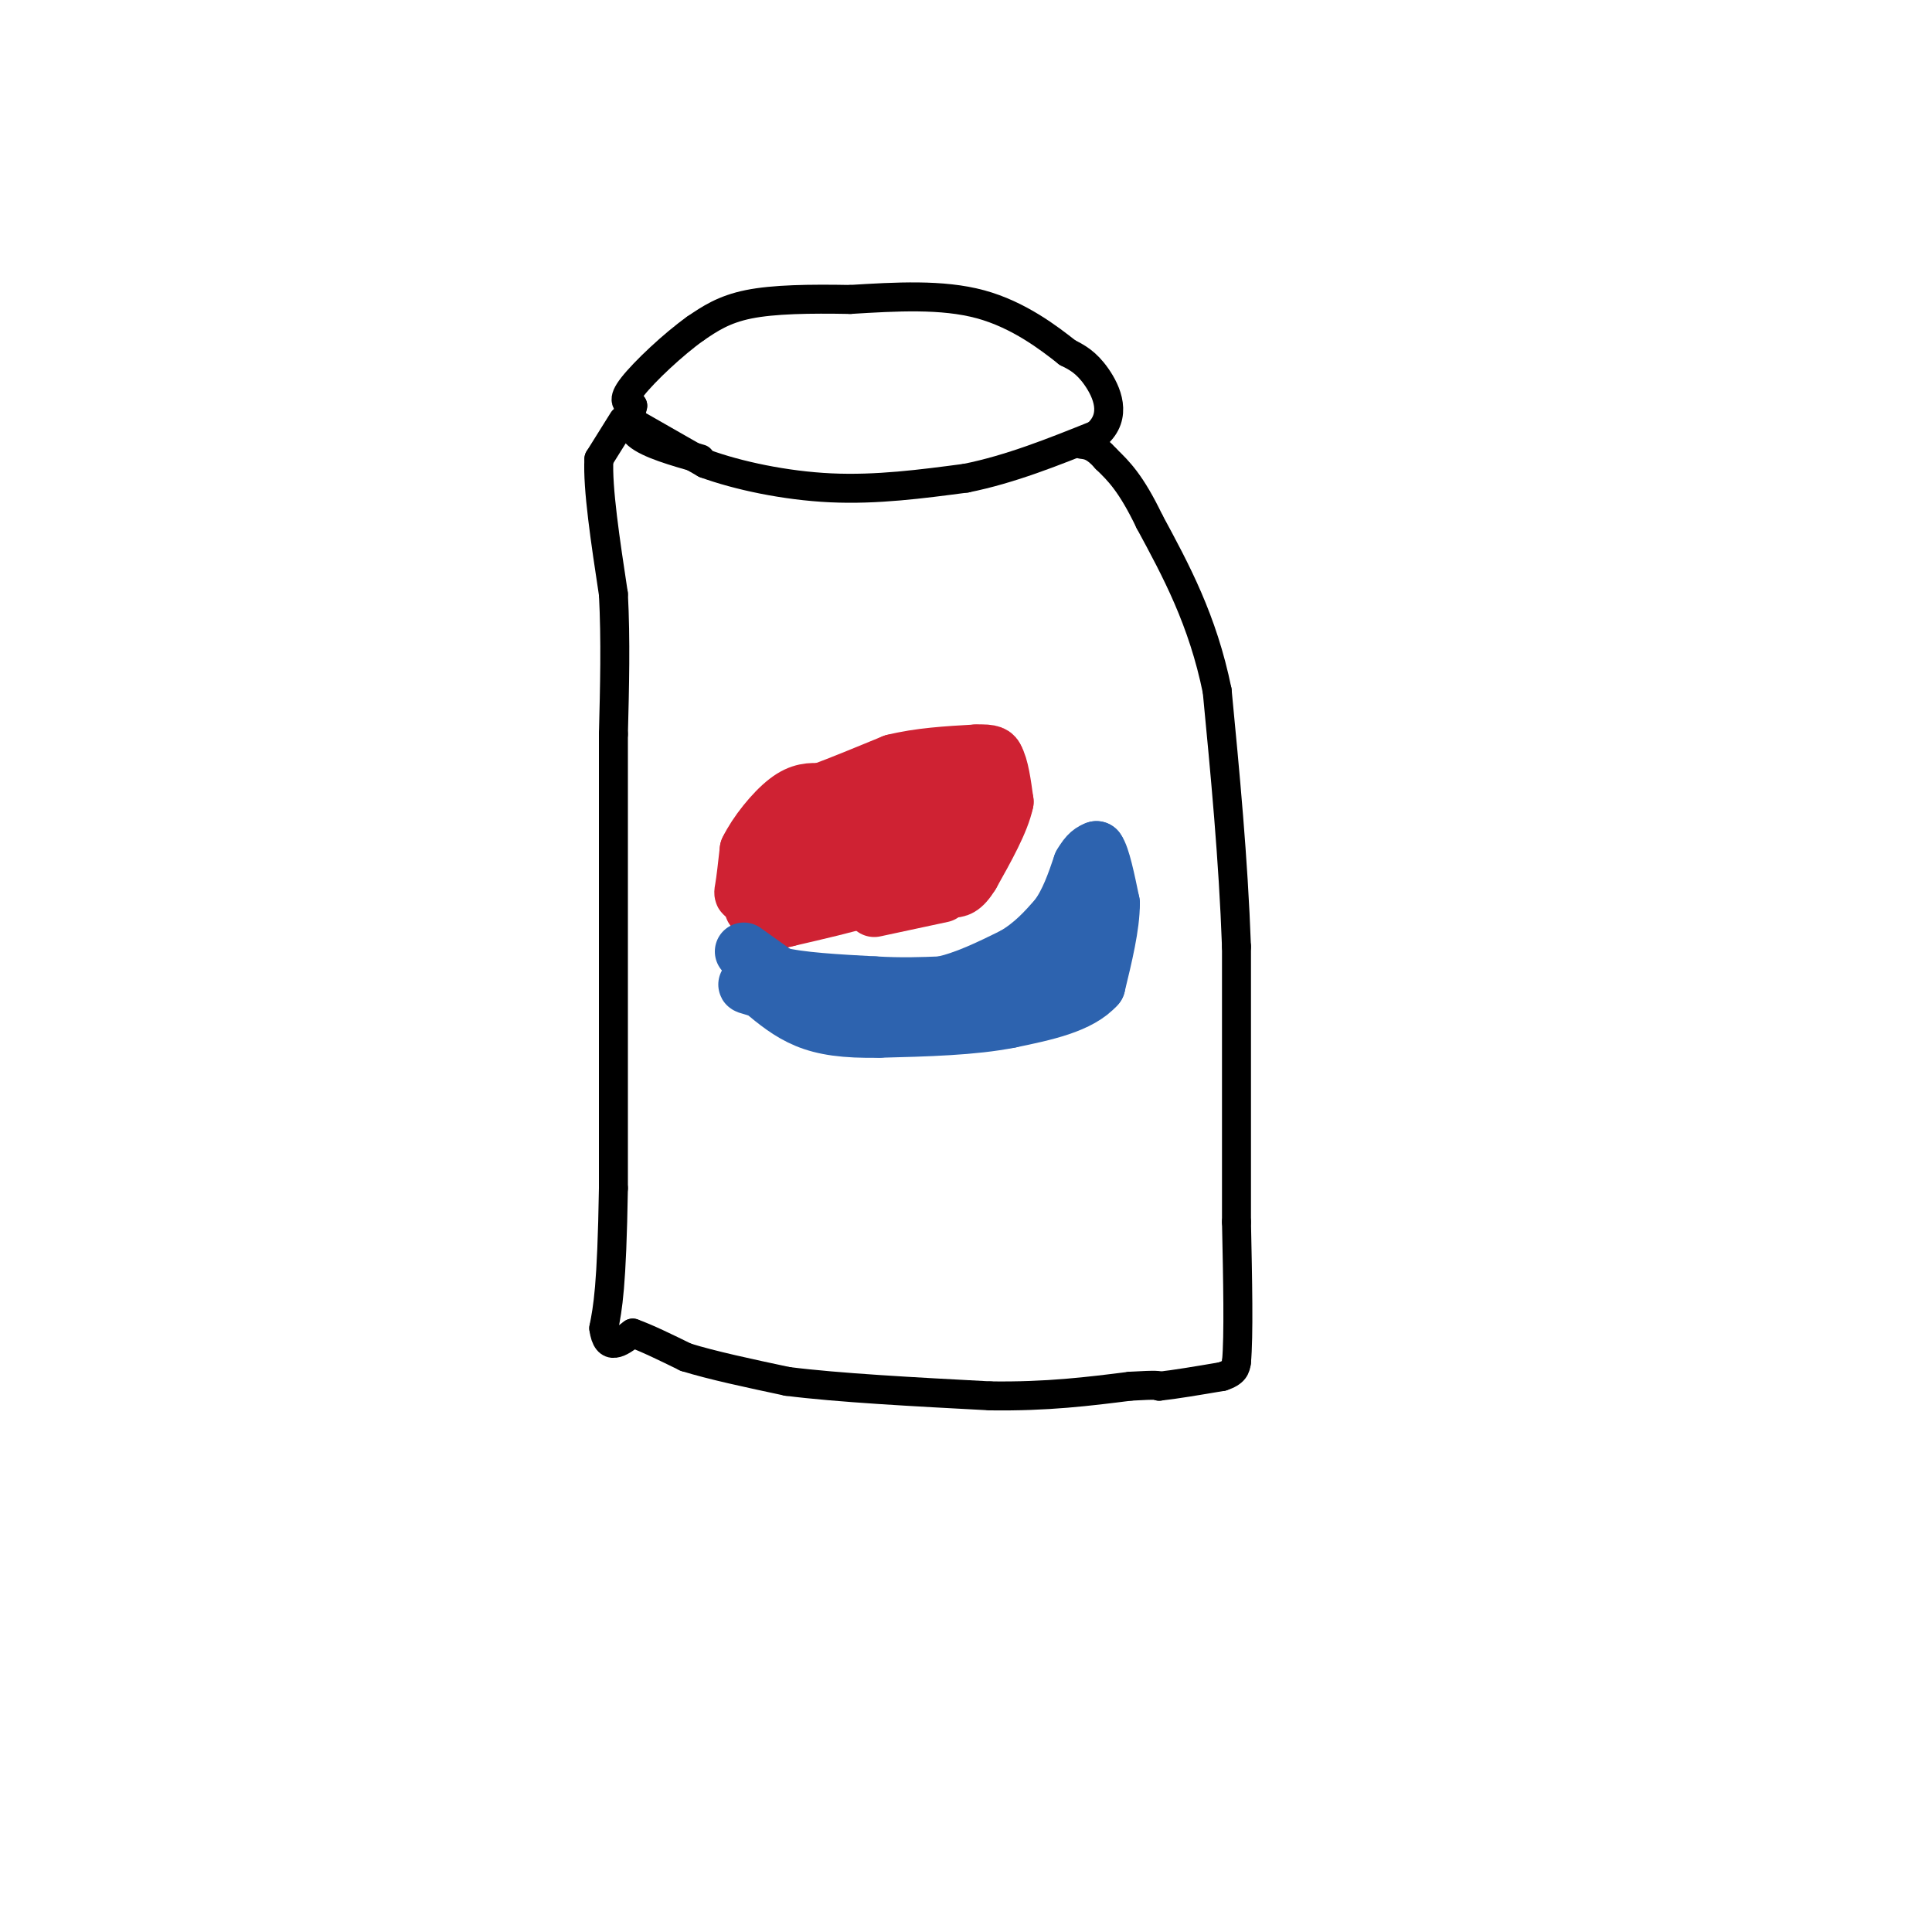 <svg viewBox='0 0 400 400' version='1.1' xmlns='http://www.w3.org/2000/svg' xmlns:xlink='http://www.w3.org/1999/xlink'><g fill='none' stroke='#000000' stroke-width='6' stroke-linecap='round' stroke-linejoin='round'><path d='M129,87c0.000,0.000 -5.000,8.000 -5,8'/><path d='M124,95c-0.333,6.000 1.333,17.000 3,28'/><path d='M127,123c0.500,9.500 0.250,19.250 0,29'/><path d='M127,152c0.000,20.500 0.000,57.250 0,94'/><path d='M127,246c-0.333,20.500 -1.167,24.750 -2,29'/><path d='M125,275c0.667,5.000 3.333,3.000 6,1'/><path d='M131,276c2.833,1.000 6.917,3.000 11,5'/><path d='M142,281c5.333,1.667 13.167,3.333 21,5'/><path d='M163,286c10.500,1.333 26.250,2.167 42,3'/><path d='M205,289c11.833,0.167 20.417,-0.917 29,-2'/><path d='M234,287c5.833,-0.333 5.917,-0.167 6,0'/><path d='M240,287c3.167,-0.333 8.083,-1.167 13,-2'/><path d='M253,285c2.667,-0.833 2.833,-1.917 3,-3'/><path d='M256,282c0.500,-5.333 0.250,-17.167 0,-29'/><path d='M256,253c0.000,-14.333 0.000,-35.667 0,-57'/><path d='M256,196c-0.667,-18.333 -2.333,-35.667 -4,-53'/><path d='M252,143c-3.000,-14.667 -8.500,-24.833 -14,-35'/><path d='M238,108c-3.833,-8.000 -6.417,-10.500 -9,-13'/><path d='M229,95c-2.333,-2.667 -3.667,-2.833 -5,-3'/><path d='M132,88c0.000,0.000 14.000,8.000 14,8'/><path d='M146,96c6.711,2.444 16.489,4.556 26,5c9.511,0.444 18.756,-0.778 28,-2'/><path d='M200,99c9.167,-1.833 18.083,-5.417 27,-9'/><path d='M227,90c4.467,-3.844 2.133,-8.956 0,-12c-2.133,-3.044 -4.067,-4.022 -6,-5'/><path d='M221,73c-3.733,-2.956 -10.067,-7.844 -18,-10c-7.933,-2.156 -17.467,-1.578 -27,-1'/><path d='M176,62c-8.378,-0.156 -15.822,-0.044 -21,1c-5.178,1.044 -8.089,3.022 -11,5'/><path d='M144,68c-4.600,3.267 -10.600,8.933 -13,12c-2.400,3.067 -1.200,3.533 0,4'/><path d='M131,84c-0.356,1.733 -1.244,4.067 1,6c2.244,1.933 7.622,3.467 13,5'/></g>
<g fill='none' stroke='#cf2233' stroke-width='12' stroke-linecap='round' stroke-linejoin='round'><path d='M156,188c0.000,0.000 7.000,-7.000 7,-7'/><path d='M163,181c3.167,-3.833 7.583,-9.917 12,-16'/><path d='M175,165c5.167,-3.333 12.083,-3.667 19,-4'/><path d='M194,161c4.500,-0.167 6.250,1.417 8,3'/><path d='M202,164c0.000,3.167 -4.000,9.583 -8,16'/><path d='M194,180c-6.500,4.333 -18.750,7.167 -31,10'/><path d='M163,190c-5.889,1.600 -5.111,0.600 -2,-2c3.111,-2.600 8.556,-6.800 14,-11'/><path d='M175,177c5.333,-3.167 11.667,-5.583 18,-8'/><path d='M193,169c-2.500,1.000 -17.750,7.500 -33,14'/><path d='M160,183c-6.511,2.756 -6.289,2.644 -6,1c0.289,-1.644 0.644,-4.822 1,-8'/><path d='M155,176c1.622,-3.378 5.178,-7.822 8,-10c2.822,-2.178 4.911,-2.089 7,-2'/><path d='M170,164c3.667,-1.333 9.333,-3.667 15,-6'/><path d='M185,158c5.333,-1.333 11.167,-1.667 17,-2'/><path d='M202,156c3.500,-0.167 3.750,0.417 4,1'/><path d='M206,157c1.000,1.667 1.500,5.333 2,9'/><path d='M208,166c-0.833,4.000 -3.917,9.500 -7,15'/><path d='M201,181c-1.833,3.000 -2.917,3.000 -4,3'/><path d='M195,185c0.000,0.000 -14.000,3.000 -14,3'/></g>
<g fill='none' stroke='#2d63af' stroke-width='12' stroke-linecap='round' stroke-linejoin='round'><path d='M154,197c0.000,0.000 7.000,5.000 7,5'/><path d='M161,202c4.500,1.167 12.250,1.583 20,2'/><path d='M181,204c5.667,0.333 9.833,0.167 14,0'/><path d='M195,204c4.833,-1.000 9.917,-3.500 15,-6'/><path d='M210,198c4.000,-2.333 6.500,-5.167 9,-8'/><path d='M219,190c2.333,-3.167 3.667,-7.083 5,-11'/><path d='M224,179c1.333,-2.333 2.167,-2.667 3,-3'/><path d='M227,176c1.000,1.333 2.000,6.167 3,11'/><path d='M230,187c0.000,4.667 -1.500,10.833 -3,17'/><path d='M227,204c-3.500,4.000 -10.750,5.500 -18,7'/><path d='M209,211c-7.500,1.500 -17.250,1.750 -27,2'/><path d='M182,213c-7.133,0.133 -11.467,-0.533 -15,-2c-3.533,-1.467 -6.267,-3.733 -9,-6'/><path d='M158,205c-2.422,-1.244 -3.978,-1.356 -3,-1c0.978,0.356 4.489,1.178 8,2'/><path d='M163,206c1.333,1.067 0.667,2.733 8,3c7.333,0.267 22.667,-0.867 38,-2'/><path d='M209,207c8.667,-1.333 11.333,-3.667 14,-6'/><path d='M223,201c2.833,-2.333 2.917,-5.167 3,-8'/><path d='M226,193c0.500,-1.333 0.250,-0.667 0,0'/></g>
</svg>